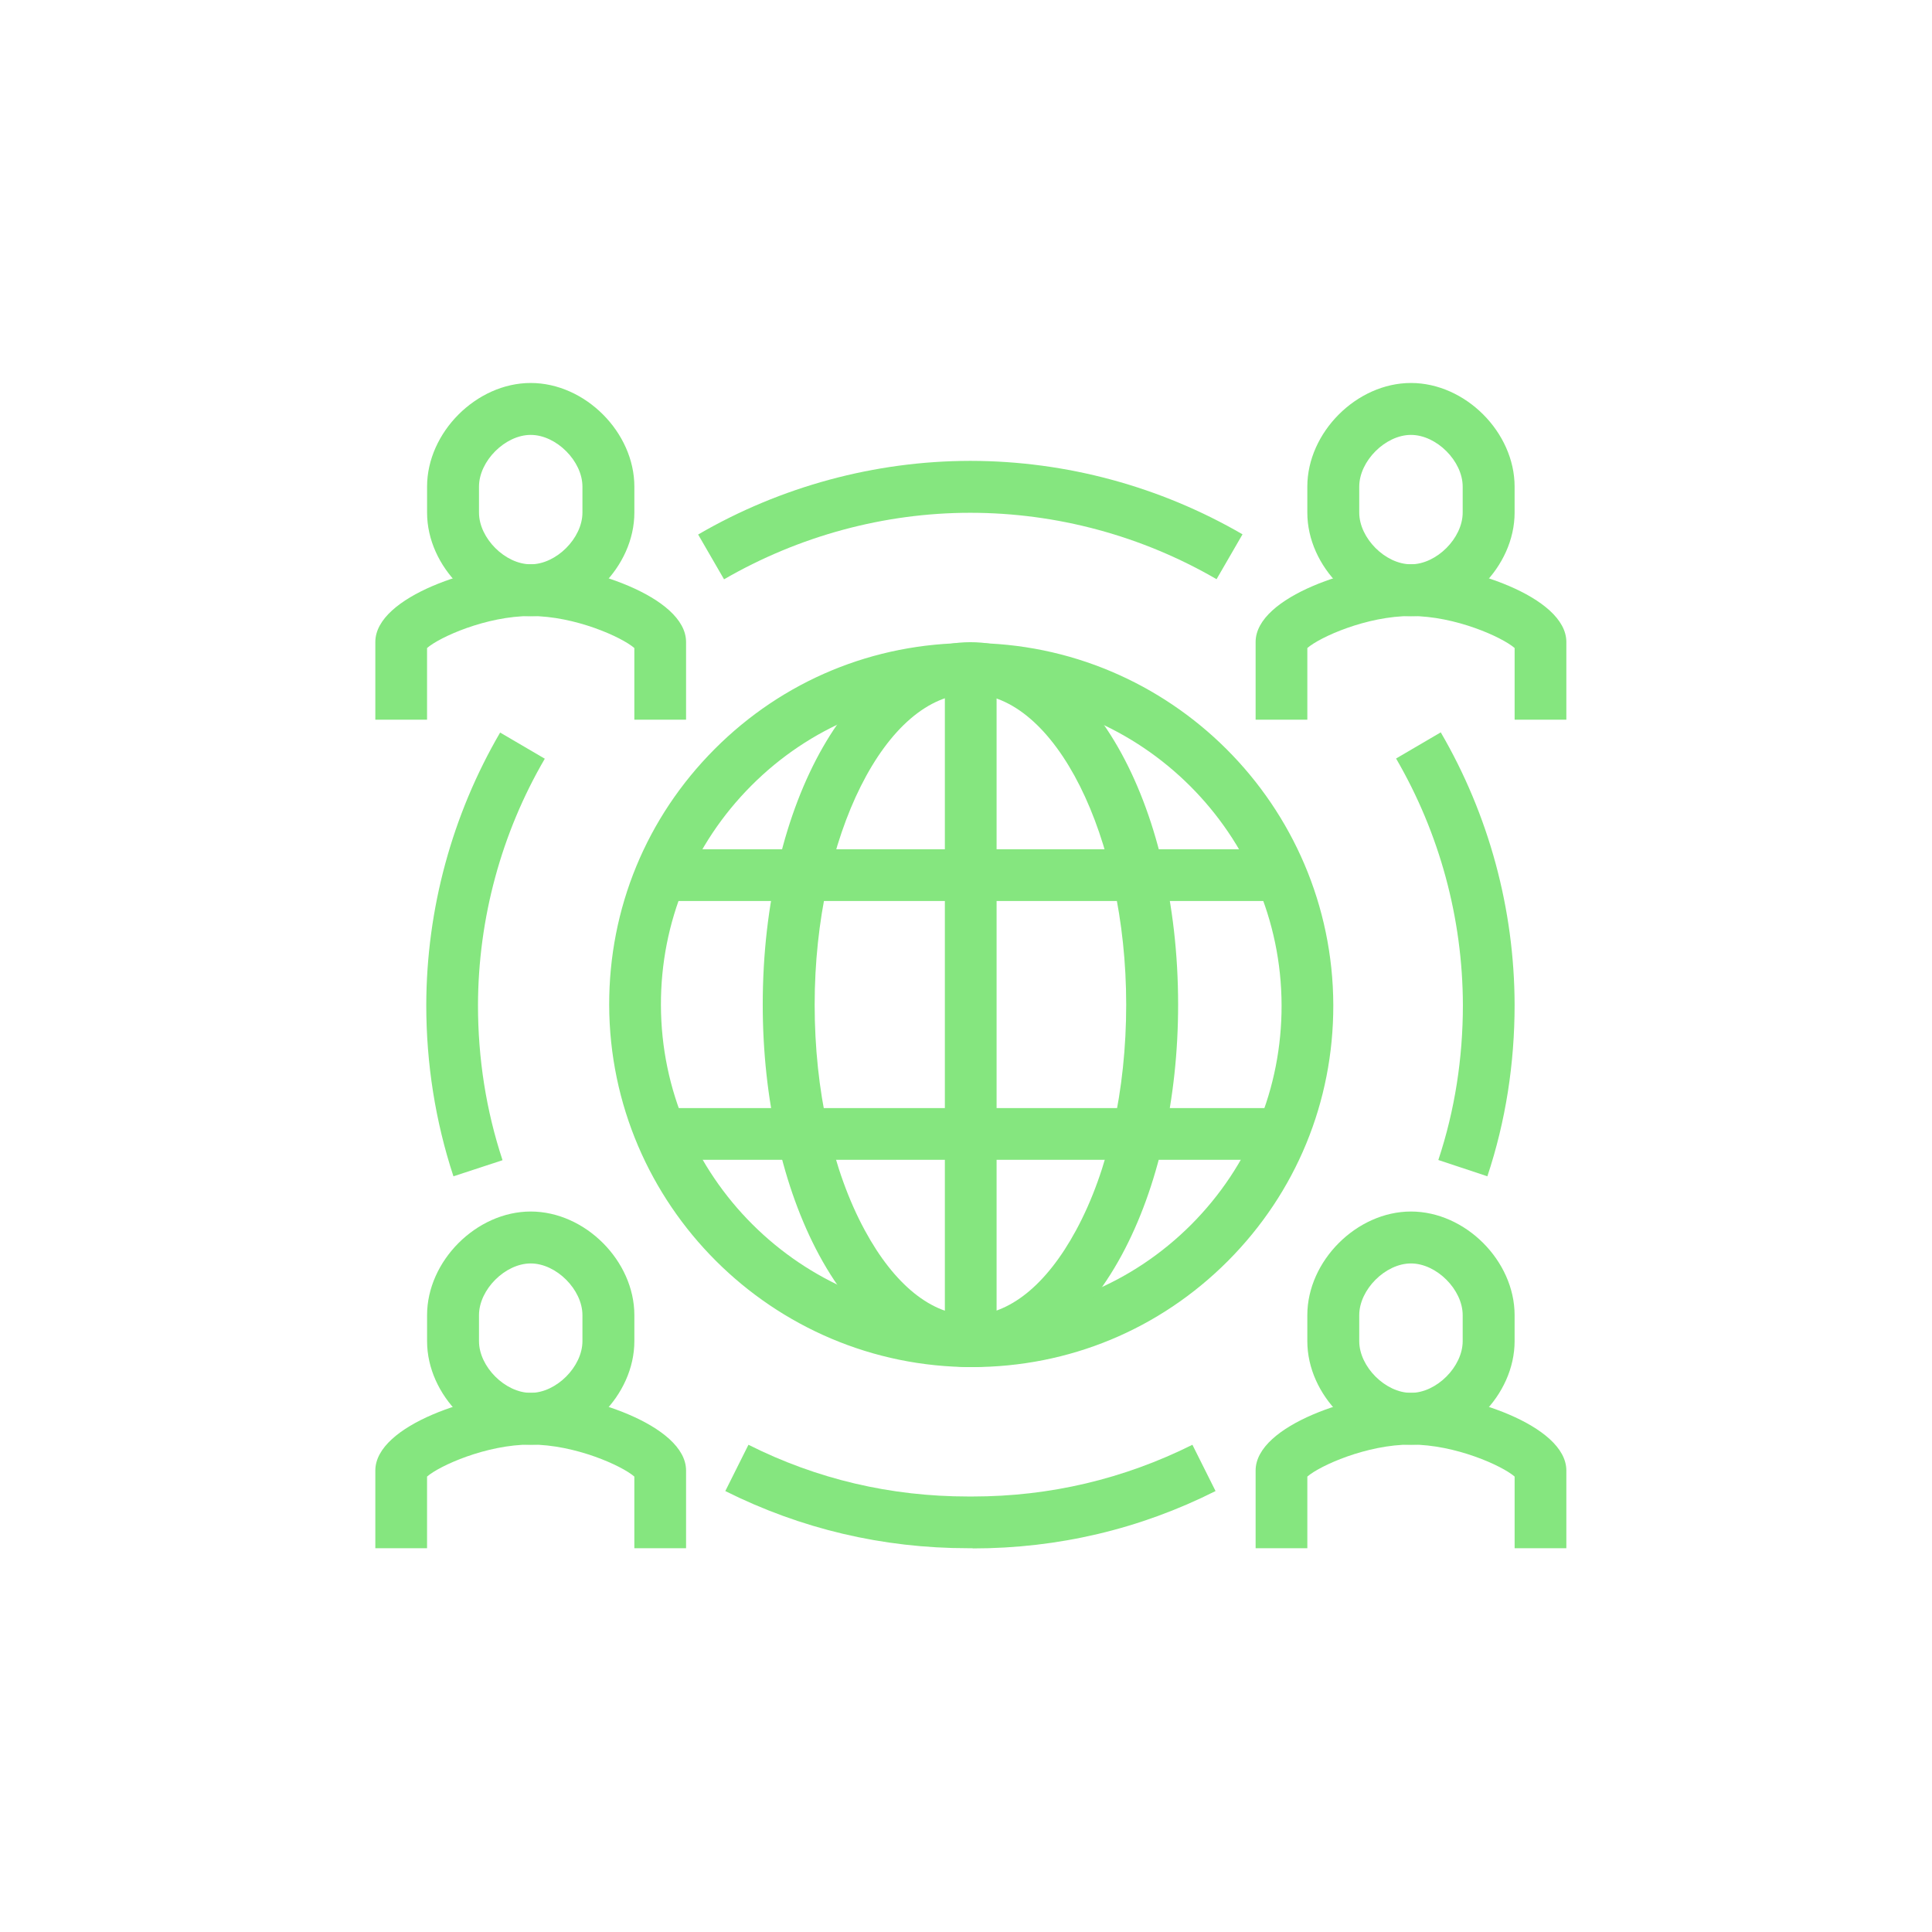 <svg width="96" height="96" viewBox="0 0 96 96" fill="none" xmlns="http://www.w3.org/2000/svg">
<path d="M77.831 35.76H75.261V32.2C74.641 31.66 72.321 30.61 70.111 30.61C67.901 30.61 65.581 31.66 64.961 32.2V35.76H62.391V31.9C62.391 29.63 67.401 28.04 70.111 28.04C72.821 28.04 77.831 29.63 77.831 31.9V35.76Z" fill="#85E67F"/>
<path d="M70.11 30.62C67.42 30.62 64.96 28.17 64.96 25.47V24.18C64.96 21.49 67.41 19.03 70.11 19.03C72.81 19.03 75.26 21.48 75.26 24.18V25.47C75.26 28.16 72.81 30.62 70.11 30.62ZM70.11 21.61C68.84 21.61 67.54 22.91 67.54 24.18V25.47C67.54 26.74 68.84 28.04 70.11 28.04C71.38 28.04 72.68 26.74 72.68 25.47V24.18C72.68 22.91 71.38 21.61 70.11 21.61Z" fill="#85E67F"/>
<path d="M77.831 76.93H75.261V73.37C74.641 72.83 72.321 71.78 70.111 71.78C67.901 71.78 65.581 72.83 64.961 73.37V76.93H62.391V73.07C62.391 70.8 67.401 69.21 70.111 69.21C72.821 69.21 77.831 70.8 77.831 73.07V76.93Z" fill="#85E67F"/>
<path d="M70.11 71.79C67.42 71.79 64.96 69.34 64.96 66.64V65.35C64.96 62.66 67.41 60.2 70.11 60.2C72.81 60.2 75.26 62.65 75.26 65.35V66.64C75.26 69.33 72.81 71.79 70.11 71.79ZM70.11 62.78C68.84 62.78 67.54 64.08 67.54 65.35V66.64C67.54 67.91 68.84 69.21 70.11 69.21C71.38 69.21 72.68 67.91 72.68 66.64V65.35C72.68 64.08 71.38 62.78 70.11 62.78Z" fill="#85E67F"/>
<path d="M48.3 67.93C38.38 67.93 30.3 59.86 30.27 49.94C30.261 45.13 32.12 40.62 35.511 37.22C38.901 33.82 43.41 31.95 48.221 31.95C58.141 31.95 66.221 40.02 66.251 49.94C66.26 54.75 64.4 59.26 61.011 62.66C57.62 66.06 53.111 67.93 48.3 67.93ZM48.211 34.53C44.091 34.53 40.23 36.13 37.331 39.04C34.431 41.95 32.831 45.82 32.841 49.94C32.861 58.44 39.791 65.36 48.3 65.36C52.42 65.36 56.281 63.76 59.191 60.85C62.09 57.94 63.691 54.07 63.681 49.95C63.66 41.45 56.721 34.53 48.221 34.53H48.211Z" fill="#85E67F"/>
<path d="M73.91 58.45L71.47 57.64C72.29 55.17 72.69 52.58 72.69 49.94C72.68 45.63 71.53 41.4 69.37 37.69L71.59 36.39C73.98 40.49 75.25 45.17 75.26 49.93C75.26 52.84 74.82 55.7 73.91 58.44V58.45Z" fill="#85E67F"/>
<path d="M34.09 35.76H31.52V32.2C30.9 31.66 28.58 30.61 26.37 30.61C24.16 30.61 21.84 31.66 21.22 32.2V35.76H18.65V31.9C18.65 29.63 23.66 28.04 26.37 28.04C29.08 28.04 34.09 29.63 34.09 31.9V35.76Z" fill="#85E67F"/>
<path d="M26.371 30.62C23.681 30.62 21.221 28.17 21.221 25.47V24.18C21.221 21.49 23.671 19.03 26.371 19.03C29.071 19.03 31.521 21.48 31.521 24.18V25.47C31.521 28.16 29.071 30.62 26.371 30.62ZM26.371 21.61C25.101 21.61 23.801 22.91 23.801 24.18V25.47C23.801 26.74 25.101 28.04 26.371 28.04C27.641 28.04 28.941 26.74 28.941 25.47V24.18C28.941 22.91 27.641 21.61 26.371 21.61Z" fill="#85E67F"/>
<path d="M34.09 76.93H31.52V73.37C30.9 72.83 28.58 71.78 26.37 71.78C24.16 71.78 21.84 72.83 21.22 73.37V76.93H18.65V73.07C18.65 70.8 23.66 69.21 26.37 69.21C29.08 69.21 34.09 70.8 34.09 73.07V76.93Z" fill="#85E67F"/>
<path d="M26.371 71.79C23.681 71.79 21.221 69.34 21.221 66.64V65.35C21.221 62.66 23.671 60.2 26.371 60.2C29.071 60.2 31.521 62.65 31.521 65.35V66.64C31.521 69.33 29.071 71.79 26.371 71.79ZM26.371 62.78C25.101 62.78 23.801 64.08 23.801 65.35V66.64C23.801 67.91 25.101 69.21 26.371 69.21C27.641 69.21 28.941 67.91 28.941 66.64V65.35C28.941 64.08 27.641 62.78 26.371 62.78Z" fill="#85E67F"/>
<path d="M22.531 58.45C21.631 55.71 21.181 52.85 21.181 49.94C21.191 45.18 22.461 40.5 24.851 36.4L27.071 37.7C24.911 41.4 23.761 45.64 23.751 49.95C23.751 52.58 24.151 55.17 24.971 57.65L22.531 58.45V58.45Z" fill="#85E67F"/>
<path d="M48.33 76.93H48.11C43.86 76.93 39.8 75.97 36.04 74.09L37.19 71.79C40.59 73.5 44.26 74.36 48.11 74.36H48.33C52.17 74.36 55.84 73.49 59.25 71.79L60.4 74.09C56.64 75.98 52.58 76.94 48.33 76.94V76.93Z" fill="#85E67F"/>
<path d="M35.98 28.79L34.69 26.56C38.8 24.17 43.47 22.91 48.18 22.9C48.18 22.9 48.18 22.9 48.19 22.9H48.25C52.98 22.91 57.64 24.17 61.74 26.55L60.45 28.78C56.73 26.62 52.5 25.48 48.21 25.48C43.94 25.48 39.7 26.63 35.97 28.79H35.98Z" fill="#85E67F"/>
<path d="M48.22 67.93C45.31 67.93 42.64 65.95 40.7 62.36C38.9 59.02 37.9 54.6 37.9 49.92C37.9 39.82 42.43 31.91 48.22 31.91C54.01 31.91 58.54 39.82 58.54 49.92C58.54 54.6 57.55 59.01 55.74 62.36C53.8 65.95 51.13 67.93 48.22 67.93V67.93ZM48.22 34.48C44.02 34.48 40.48 41.55 40.48 49.92C40.48 54.18 41.36 58.16 42.97 61.13C44.44 63.85 46.31 65.35 48.22 65.35C50.14 65.35 52 63.85 53.47 61.13C55.08 58.16 55.96 54.17 55.96 49.92C55.96 41.55 52.41 34.48 48.22 34.48Z" fill="#85E67F"/>
<path d="M63.681 42.2H32.801V44.77H63.681V42.2Z" fill="#85E67F"/>
<path d="M63.681 55.06H32.801V57.63H63.681V55.06Z" fill="#85E67F"/>
<path d="M49.52 33.19H46.95V66.64H49.52V33.19Z" fill="#85E67F"/>
</svg>
